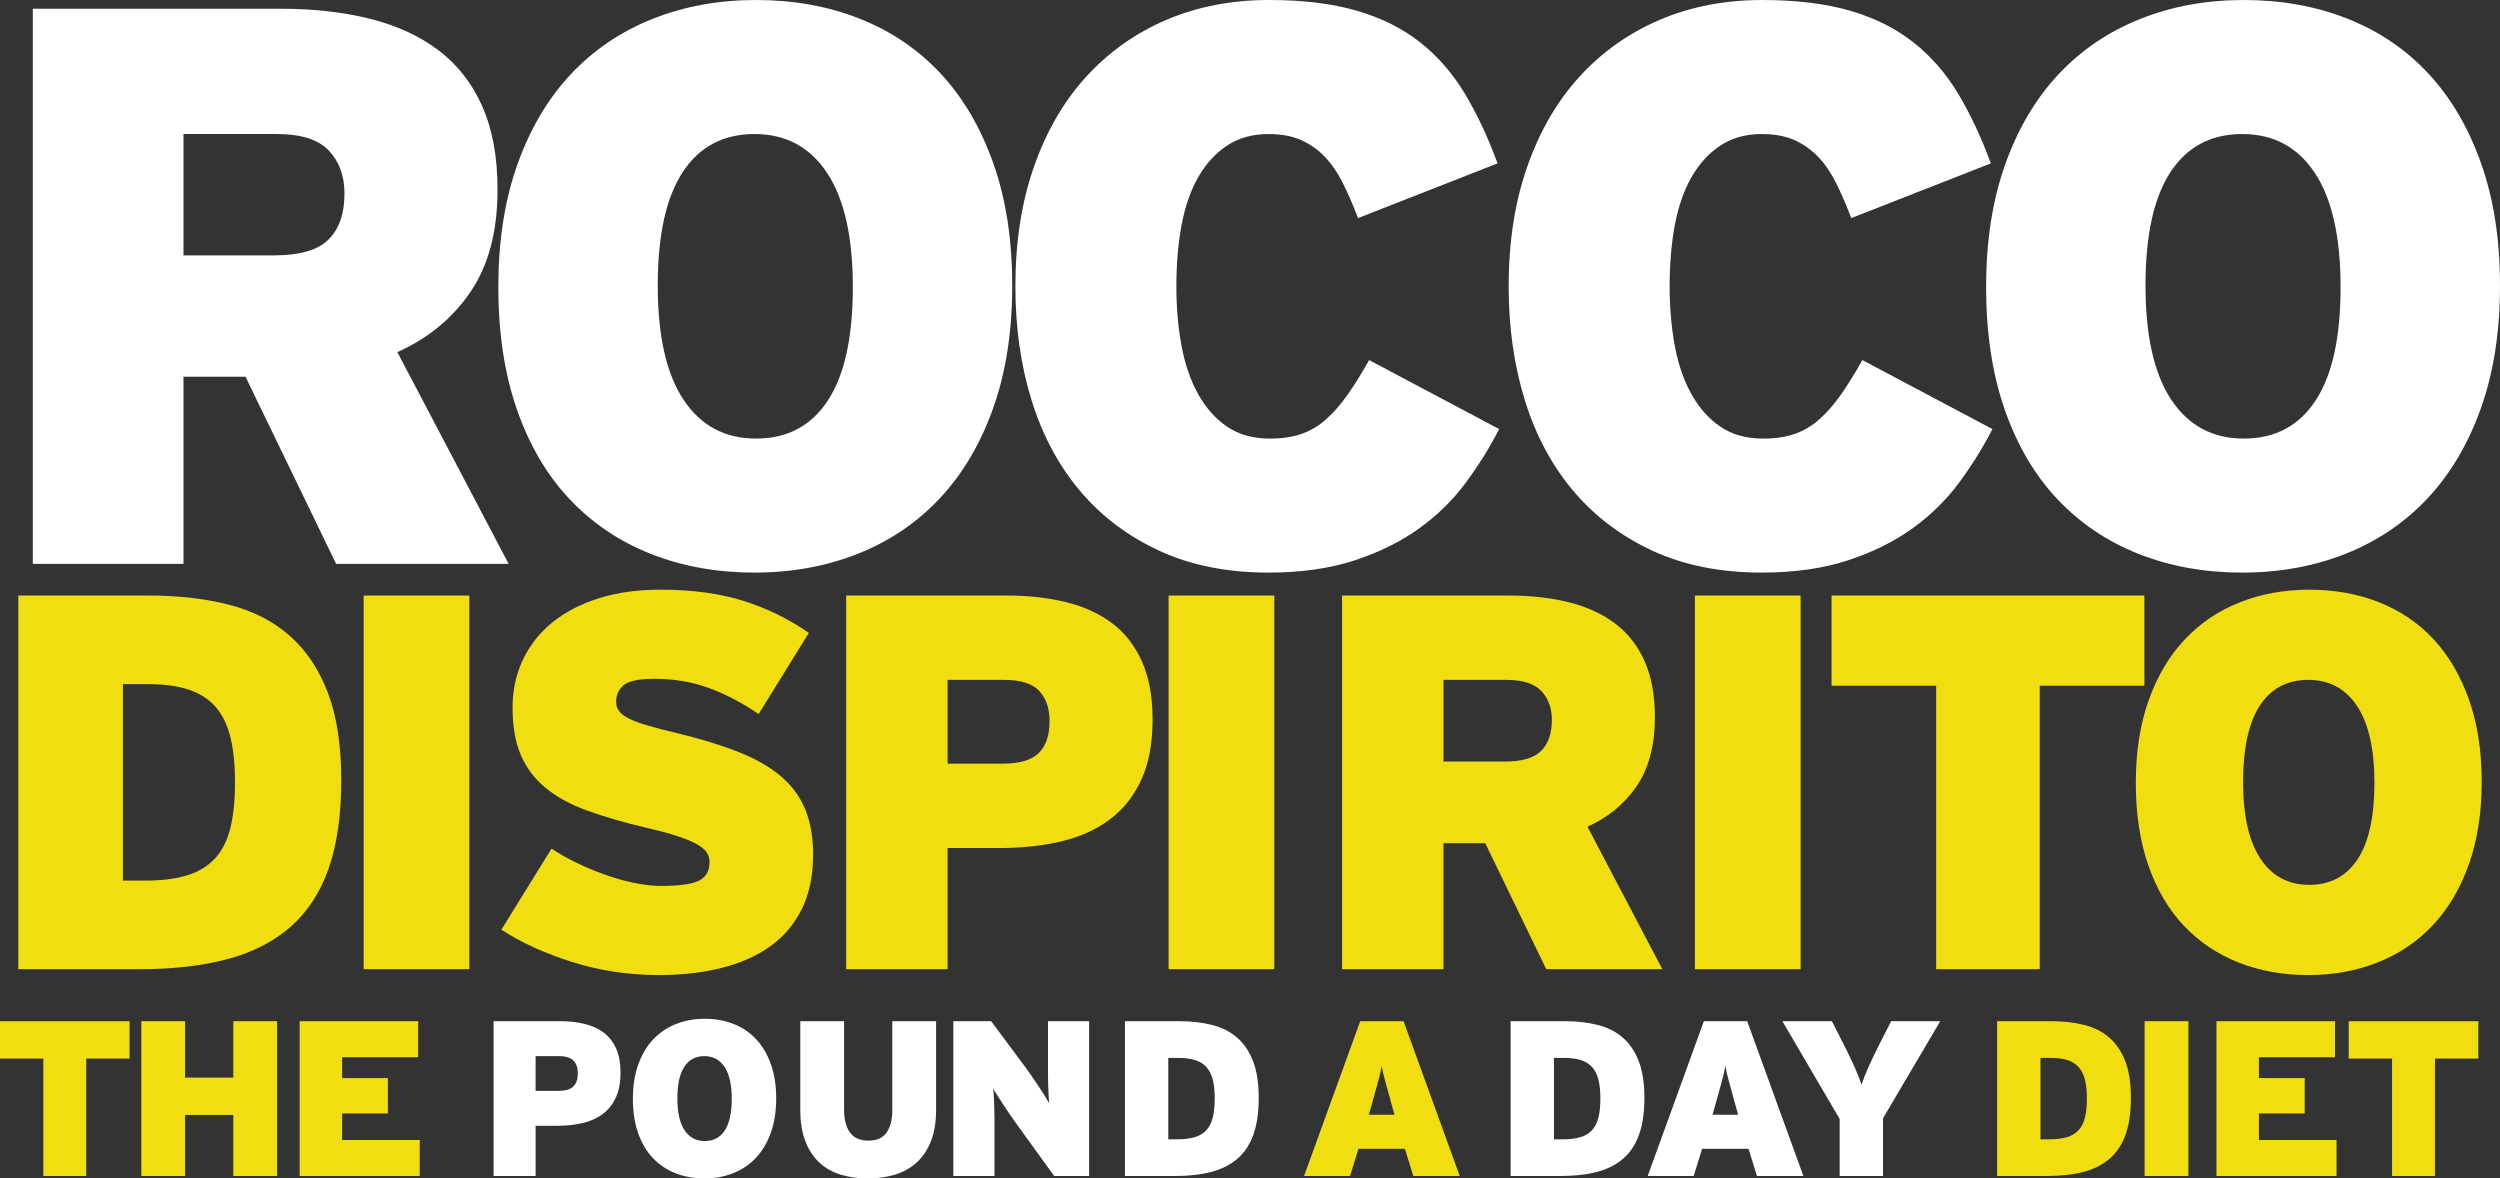 <?xml version="1.0" encoding="utf-8"?>
<!-- Generator: Adobe Illustrator 15.0.2, SVG Export Plug-In . SVG Version: 6.00 Build 0)  -->
<!DOCTYPE svg PUBLIC "-//W3C//DTD SVG 1.1//EN" "http://www.w3.org/Graphics/SVG/1.1/DTD/svg11.dtd">
<svg version="1.1" id="Layer_1" xmlns="http://www.w3.org/2000/svg" xmlns:xlink="http://www.w3.org/1999/xlink" x="0px" y="0px"
	 width="327.842px" height="154.536px" viewBox="0 0 327.842 154.536" enable-background="new 0 0 327.842 154.536"
	 xml:space="preserve">
<rect x="0" y="0" width="327.842" height="154.536" fill="#333333" stroke="none"/>
<g>
	<g>
		<path fill="#FFFFFF" d="M44.08,73.945L32.195,49.401h-8.133v24.544H4.302v-72.8h32.551c4.229,0,8.096,0.434,11.598,1.3
			c3.5,0.868,6.5,2.236,8.996,4.108c2.496,1.872,4.42,4.316,5.771,7.332c1.351,3.016,2.027,6.674,2.027,10.972
			c0,5.478-1.184,9.95-3.545,13.416c-2.363,3.468-5.561,6.102-9.592,7.904l14.594,27.768H44.08z M45.174,25.376
			c0-2.288-0.678-4.159-2.037-5.616c-1.359-1.455-3.643-2.184-6.846-2.184H24.062v15.912h11.914c3.344,0,5.713-0.692,7.107-2.08
			C44.477,30.023,45.174,28.012,45.174,25.376z"/>
		<path fill="#FFFFFF" d="M132.741,37.441c0,6.032-0.832,11.388-2.496,16.068c-1.664,4.68-3.987,8.615-6.968,11.804
			s-6.552,5.616-10.712,7.28c-4.16,1.663-8.702,2.495-13.624,2.495c-4.924,0-9.447-0.815-13.572-2.443
			c-4.126-1.629-7.68-4.021-10.66-7.176c-2.981-3.154-5.287-7.072-6.916-11.752c-1.63-4.681-2.443-10.036-2.443-16.068
			c0-6.032,0.832-11.388,2.496-16.068c1.664-4.68,3.986-8.614,6.968-11.804c2.98-3.188,6.552-5.616,10.712-7.28
			c4.16-1.664,8.7-2.496,13.623-2.496c4.922,0,9.446,0.815,13.572,2.444c4.124,1.63,7.66,4.022,10.607,7.176
			c2.946,3.156,5.252,7.072,6.916,11.753C131.909,26.053,132.741,31.409,132.741,37.441z M111.838,37.649
			c0-6.586-1.128-11.578-3.381-14.977c-2.254-3.396-5.426-5.096-9.516-5.096c-4.092,0-7.228,1.664-9.412,4.992
			c-2.184,3.328-3.275,8.286-3.275,14.872c0,6.588,1.126,11.58,3.38,14.976c2.252,3.398,5.424,5.097,9.516,5.097
			c4.09,0,7.229-1.664,9.412-4.992S111.838,44.237,111.838,37.649z"/>
		<path fill="#FFFFFF" d="M192.229,63.285c-1.664,2.254-3.692,4.248-6.084,5.98c-2.394,1.733-5.22,3.138-8.478,4.212
			c-3.26,1.074-7.038,1.611-11.336,1.611c-5.408,0-10.176-0.953-14.3-2.859c-4.126-1.906-7.592-4.524-10.4-7.853
			c-2.808-3.328-4.924-7.279-6.344-11.855c-1.422-4.576-2.132-9.568-2.132-14.977c0-5.823,0.813-11.058,2.443-15.704
			c1.629-4.644,3.917-8.58,6.864-11.804c2.946-3.224,6.448-5.702,10.504-7.436c4.057-1.732,8.545-2.6,13.47-2.6
			c4.436,0,8.268,0.468,11.49,1.404c3.225,0.936,5.997,2.324,8.32,4.16c2.322,1.838,4.279,4.092,5.876,6.76
			c1.594,2.67,3.017,5.704,4.265,9.1l-18.303,7.177c-0.624-1.664-1.283-3.188-1.977-4.576c-0.693-1.386-1.491-2.548-2.393-3.483
			c-0.9-0.937-1.941-1.664-3.119-2.185c-1.181-0.521-2.601-0.78-4.265-0.78c-2.08,0-3.884,0.504-5.408,1.508
			c-1.525,1.006-2.791,2.393-3.796,4.16c-1.006,1.769-1.733,3.866-2.184,6.292c-0.452,2.428-0.676,5.097-0.676,8.008
			c0,2.774,0.224,5.374,0.676,7.801c0.45,2.428,1.178,4.541,2.184,6.344c1.005,1.804,2.271,3.224,3.796,4.264
			c1.524,1.04,3.396,1.561,5.616,1.561c1.594,0,2.98-0.208,4.16-0.624c1.178-0.416,2.252-1.057,3.224-1.925
			c0.972-0.865,1.906-1.939,2.81-3.224c0.899-1.282,1.836-2.79,2.808-4.523l17.056,9.048
			C195.349,58.693,193.894,61.033,192.229,63.285z"/>
		<path fill="#FFFFFF" d="M256.916,63.285c-1.664,2.254-3.692,4.248-6.084,5.98c-2.394,1.733-5.22,3.138-8.478,4.212
			c-3.26,1.074-7.037,1.611-11.336,1.611c-5.408,0-10.176-0.953-14.3-2.859c-4.126-1.906-7.592-4.524-10.399-7.853
			c-2.809-3.328-4.924-7.279-6.344-11.855c-1.422-4.576-2.133-9.568-2.133-14.977c0-5.823,0.812-11.058,2.443-15.704
			c1.629-4.644,3.917-8.58,6.863-11.804c2.947-3.224,6.449-5.702,10.504-7.436c4.059-1.731,8.547-2.599,13.471-2.599
			c4.436,0,8.268,0.468,11.491,1.404c3.225,0.936,5.997,2.324,8.319,4.16c2.322,1.838,4.28,4.092,5.877,6.76
			c1.594,2.67,3.016,5.704,4.264,9.1l-18.305,7.176c-0.623-1.664-1.283-3.188-1.976-4.576c-0.694-1.386-1.491-2.548-2.394-3.483
			c-0.9-0.937-1.94-1.664-3.119-2.185c-1.18-0.521-2.6-0.78-4.264-0.78c-2.08,0-3.885,0.504-5.408,1.508
			c-1.525,1.006-2.791,2.393-3.797,4.16c-1.006,1.769-1.732,3.866-2.184,6.292c-0.451,2.428-0.676,5.097-0.676,8.008
			c0,2.774,0.225,5.374,0.676,7.801c0.45,2.428,1.178,4.541,2.184,6.344c1.006,1.804,2.271,3.224,3.797,4.264
			c1.523,1.04,3.396,1.561,5.615,1.561c1.594,0,2.98-0.208,4.16-0.624c1.178-0.416,2.252-1.057,3.225-1.925
			c0.971-0.865,1.906-1.939,2.809-3.224c0.9-1.282,1.836-2.79,2.809-4.523l17.056,9.048
			C260.035,58.693,258.579,61.033,256.916,63.285z"/>
		<path fill="#FFFFFF" d="M327.842,37.441c0,6.032-0.832,11.388-2.495,16.068c-1.664,4.68-3.988,8.615-6.969,11.804
			s-6.552,5.616-10.712,7.28c-4.16,1.663-8.702,2.495-13.624,2.495c-4.924,0-9.447-0.815-13.572-2.443
			c-4.125-1.629-7.68-4.021-10.66-7.176c-2.98-3.154-5.287-7.072-6.916-11.752c-1.629-4.681-2.442-10.036-2.442-16.068
			c0-6.032,0.832-11.388,2.496-16.068c1.663-4.68,3.985-8.614,6.968-11.804c2.98-3.188,6.552-5.616,10.712-7.28
			c4.159-1.664,8.699-2.496,13.623-2.496c4.922,0,9.446,0.815,13.571,2.444c4.125,1.63,7.66,4.022,10.607,7.176
			c2.946,3.156,5.252,7.072,6.916,11.753C327.01,26.053,327.842,31.409,327.842,37.441z M306.938,37.649
			c0-6.586-1.129-11.578-3.381-14.977c-2.255-3.396-5.427-5.096-9.517-5.096c-4.092,0-7.228,1.664-9.412,4.992
			c-2.185,3.328-3.274,8.286-3.274,14.872c0,6.588,1.125,11.58,3.379,14.976c2.252,3.398,5.425,5.097,9.517,5.097
			c4.09,0,7.229-1.664,9.412-4.992S306.938,44.237,306.938,37.649z"/>
	</g>
	<g>
		<path fill="#F0DE10" d="M44.75,102.319c0,4.619-0.561,8.504-1.68,11.654c-1.121,3.149-2.801,5.692-5.041,7.63
			c-2.24,1.938-5.004,3.337-8.295,4.199c-3.289,0.863-7.104,1.296-11.445,1.296H2.4v-49h17.15c3.825,0,7.303,0.396,10.43,1.188
			c3.126,0.795,5.775,2.137,7.945,4.025c2.17,1.891,3.851,4.375,5.04,7.455S44.75,97.698,44.75,102.319z M30.82,102.528
			c0-2.239-0.199-4.176-0.596-5.81c-0.397-1.635-1.039-2.963-1.925-3.99c-0.888-1.025-2.054-1.784-3.5-2.273
			c-1.447-0.49-3.22-0.736-5.32-0.736h-3.36v25.761h2.94c2.1,0,3.896-0.222,5.39-0.665c1.494-0.443,2.719-1.166,3.676-2.17
			c0.955-1.003,1.645-2.333,2.064-3.99C30.609,106.998,30.82,104.957,30.82,102.528z"/>
		<path fill="#F0DE10" d="M47.688,127.098v-49h13.86v49H47.688z"/>
		<path fill="#F0DE10" d="M106.628,112.048c0,2.8-0.502,5.203-1.505,7.209c-1.004,2.008-2.404,3.641-4.2,4.9
			c-1.797,1.26-3.933,2.193-6.405,2.799c-2.474,0.606-5.18,0.91-8.119,0.91c-3.967,0-7.76-0.572-11.375-1.715
			c-3.617-1.143-6.709-2.555-9.275-4.234l6.58-10.641c0.886,0.607,1.925,1.202,3.115,1.785c1.189,0.584,2.426,1.109,3.709,1.575
			c1.283,0.467,2.578,0.84,3.886,1.12c1.306,0.279,2.521,0.42,3.64,0.42c2.426,0,4.096-0.232,5.006-0.7
			c0.909-0.466,1.364-1.282,1.364-2.45c0-0.466-0.129-0.886-0.385-1.26c-0.257-0.373-0.7-0.734-1.33-1.085s-1.481-0.7-2.556-1.05
			c-1.073-0.35-2.426-0.711-4.06-1.086c-2.94-0.699-5.507-1.445-7.7-2.239c-2.193-0.793-4.014-1.785-5.459-2.976
			c-1.447-1.189-2.533-2.625-3.256-4.306c-0.724-1.68-1.085-3.756-1.085-6.229c0-2.285,0.455-4.385,1.365-6.299
			s2.205-3.547,3.885-4.9c1.681-1.354,3.71-2.402,6.091-3.15c2.379-0.746,5.039-1.119,7.979-1.119c4.2,0,7.851,0.49,10.955,1.47
			c3.103,0.979,5.961,2.379,8.575,4.199l-6.58,10.641c-2.194-1.493-4.387-2.637-6.58-3.432c-2.194-0.793-4.551-1.188-7.07-1.188
			c-2.055,0-3.406,0.28-4.061,0.84c-0.653,0.562-0.979,1.284-0.979,2.17c0,0.468,0.128,0.875,0.386,1.226
			c0.256,0.351,0.688,0.678,1.295,0.979c0.605,0.306,1.422,0.606,2.449,0.91c1.026,0.306,2.333,0.644,3.92,1.017
			c3.08,0.745,5.74,1.562,7.98,2.448c2.24,0.888,4.083,1.938,5.529,3.149c1.446,1.215,2.521,2.66,3.221,4.341
			C106.277,107.778,106.628,109.761,106.628,112.048z"/>
		<path fill="#F0DE10" d="M151.147,94.337c0,3.127-0.492,5.765-1.475,7.91c-0.983,2.146-2.362,3.885-4.141,5.215
			c-1.779,1.33-3.896,2.287-6.353,2.869c-2.456,0.584-5.157,0.875-8.105,0.875h-6.807v15.892h-13.301v-49h21.07
			c2.846,0,5.447,0.292,7.805,0.875c2.356,0.584,4.375,1.519,6.056,2.8c1.68,1.284,2.975,2.964,3.885,5.04
			C150.692,88.89,151.147,91.398,151.147,94.337z M137.637,94.548c0-1.635-0.445-2.94-1.338-3.922
			c-0.891-0.979-2.438-1.469-4.644-1.469h-7.388v10.989h7.177c2.252,0,3.847-0.466,4.785-1.399
			C137.167,97.815,137.637,96.416,137.637,94.548z"/>
		<path fill="#F0DE10" d="M153.246,127.098v-49h13.858v49H153.246z"/>
		<path fill="#F0DE10" d="M202.771,127.098l-8-16.521h-5.476v16.521h-13.3v-49h21.91c2.846,0,5.447,0.292,7.805,0.875
			c2.355,0.584,4.375,1.505,6.057,2.766c1.68,1.261,2.975,2.904,3.885,4.935c0.91,2.031,1.365,4.492,1.365,7.386
			c0,3.687-0.798,6.696-2.388,9.03c-1.591,2.334-3.743,4.106-6.455,5.32l9.821,18.688H202.771z M203.506,94.41
			c0-1.541-0.458-2.802-1.372-3.781s-2.451-1.469-4.607-1.469h-8.23v10.709h8.02c2.252,0,3.846-0.466,4.783-1.4
			C203.036,97.537,203.506,96.182,203.506,94.41z"/>
		<path fill="#F0DE10" d="M222.265,127.098v-49h13.859v49H222.265z"/>
		<path fill="#F0DE10" d="M267.483,89.927v37.171h-13.58V89.927h-13.719V78.098h41.02v11.829H267.483z"/>
		<path fill="#F0DE10" d="M325.442,102.528c0,4.062-0.56,7.666-1.68,10.815c-1.119,3.148-2.685,5.799-4.689,7.943
			c-2.008,2.147-4.41,3.781-7.211,4.9c-2.799,1.12-5.855,1.68-9.17,1.68c-3.313,0-6.357-0.549-9.135-1.645s-5.168-2.706-7.175-4.83
			c-2.007-2.123-3.56-4.76-4.655-7.91c-1.097-3.15-1.645-6.755-1.645-10.814c0-4.061,0.561-7.666,1.68-10.814
			c1.12-3.148,2.684-5.798,4.689-7.943c2.006-2.146,4.41-3.781,7.21-4.9c2.801-1.12,5.856-1.68,9.171-1.68
			c3.312,0,6.357,0.549,9.135,1.645c2.775,1.098,5.155,2.707,7.141,4.83c1.982,2.123,3.535,4.76,4.654,7.91
			C324.883,94.864,325.442,98.468,325.442,102.528z M311.374,102.667c0-4.434-0.76-7.793-2.275-10.08
			c-1.518-2.285-3.652-3.43-6.404-3.43c-2.754,0-4.865,1.119-6.336,3.359c-1.469,2.24-2.205,5.576-2.205,10.01
			c0,4.436,0.759,7.795,2.275,10.08c1.516,2.287,3.65,3.43,6.405,3.43c2.753,0,4.864-1.119,6.335-3.359
			C310.64,110.438,311.374,107.102,311.374,102.667z"/>
	</g>
	<g>
		<path fill="#F0DE10" d="M11.31,138.819v15.397H5.684v-15.397H0v-4.901h16.994v4.901H11.31z"/>
		<path fill="#F0DE10" d="M30.596,154.216v-8.004h-6.322v8.004h-5.742v-20.299h5.742v7.395h6.322v-7.395h5.742v20.299H30.596z"/>
		<path fill="#F0DE10" d="M39.295,154.216v-20.299h15.544v4.727h-9.976v2.727h6.002v4.641h-6.002v3.48h10.179v4.727H39.295V154.216z
			"/>
		<path fill="#FFFFFF" d="M81.373,140.645c0,1.296-0.203,2.39-0.61,3.276c-0.407,0.891-0.979,1.609-1.716,2.16
			c-0.737,0.551-1.613,0.947-2.631,1.189s-2.137,0.361-3.358,0.361h-2.82v6.584h-5.51v-20.301h8.729
			c1.178,0,2.256,0.121,3.232,0.362c0.976,0.242,1.812,0.628,2.509,1.16c0.696,0.53,1.233,1.228,1.61,2.088
			S81.373,139.427,81.373,140.645z M75.776,140.732c0-0.676-0.185-1.218-0.554-1.624c-0.369-0.405-1.011-0.608-1.924-0.608h-3.062
			v4.553h2.974c0.934,0,1.594-0.192,1.982-0.579C75.58,142.085,75.776,141.505,75.776,140.732z"/>
		<path fill="#FFFFFF" d="M101.789,144.039c0,1.683-0.232,3.176-0.696,4.48c-0.464,1.305-1.112,2.402-1.942,3.291
			c-0.832,0.891-1.828,1.566-2.988,2.029c-1.159,0.465-2.426,0.697-3.799,0.697c-1.373,0-2.634-0.229-3.784-0.683
			s-2.142-1.121-2.972-2.001c-0.832-0.88-1.475-1.973-1.93-3.277c-0.454-1.305-0.682-2.799-0.682-4.48
			c0-1.68,0.232-3.176,0.697-4.479c0.463-1.307,1.111-2.402,1.942-3.293c0.831-0.889,1.827-1.564,2.987-2.029
			s2.426-0.695,3.799-0.695s2.634,0.229,3.785,0.682c1.149,0.454,2.135,1.121,2.957,2.002c0.822,0.879,1.465,1.971,1.929,3.276
			C101.557,140.863,101.789,142.356,101.789,144.039z M95.96,144.096c0-1.837-0.314-3.229-0.942-4.177
			c-0.629-0.946-1.514-1.42-2.654-1.42c-1.14,0-2.016,0.463-2.624,1.392c-0.608,0.928-0.913,2.312-0.913,4.147
			s0.313,3.229,0.941,4.176c0.629,0.947,1.514,1.42,2.654,1.42c1.14,0,2.016-0.463,2.625-1.391
			C95.655,147.315,95.96,145.933,95.96,144.096z"/>
		<path fill="#FFFFFF" d="M122.074,149.666c-0.455,1.141-1.083,2.072-1.885,2.797c-0.803,0.727-1.75,1.252-2.842,1.582
			c-1.093,0.328-2.277,0.492-3.553,0.492s-2.455-0.164-3.538-0.492c-1.083-0.33-2.016-0.855-2.798-1.582
			c-0.783-0.725-1.397-1.656-1.842-2.797c-0.445-1.142-0.668-2.515-0.668-4.119v-11.629h5.742v11.629
			c0,1.258,0.256,2.244,0.77,2.959c0.512,0.716,1.318,1.072,2.421,1.072s1.899-0.356,2.393-1.072
			c0.493-0.715,0.739-1.701,0.739-2.959v-11.629h5.742v11.629C122.756,147.151,122.528,148.524,122.074,149.666z"/>
		<path fill="#FFFFFF" d="M138.242,154.216l-4.844-6.698c-0.232-0.31-0.503-0.69-0.812-1.146s-0.613-0.908-0.913-1.363
			c-0.3-0.453-0.58-0.885-0.841-1.291c-0.262-0.405-0.459-0.725-0.595-0.957c0.038,0.232,0.067,0.557,0.087,0.973
			s0.039,0.87,0.059,1.363c0.019,0.492,0.029,1,0.029,1.521s0,0.985,0,1.393v6.205h-5.395v-20.299h4.959l4.466,6.002
			c0.231,0.311,0.508,0.697,0.827,1.16c0.318,0.465,0.633,0.928,0.941,1.393c0.31,0.464,0.59,0.898,0.842,1.305
			c0.251,0.406,0.435,0.717,0.551,0.93c-0.039-0.232-0.068-0.557-0.087-0.973c-0.02-0.416-0.039-0.87-0.058-1.363
			c-0.02-0.492-0.029-1-0.029-1.521s0-0.986,0-1.393v-5.539h5.395v20.301h-4.582V154.216z"/>
		<path fill="#FFFFFF" d="M165.065,143.953c0,1.914-0.231,3.522-0.695,4.827c-0.464,1.306-1.16,2.359-2.088,3.161
			c-0.929,0.803-2.074,1.383-3.437,1.74c-1.363,0.357-2.943,0.535-4.742,0.535h-6.583v-20.299h7.105
			c1.585,0,3.025,0.164,4.321,0.492c1.295,0.328,2.393,0.885,3.291,1.668c0.899,0.782,1.595,1.812,2.088,3.088
			C164.819,140.442,165.065,142.039,165.065,143.953z M159.295,144.039c0-0.929-0.082-1.729-0.246-2.406
			c-0.165-0.678-0.431-1.229-0.798-1.653s-0.851-0.739-1.45-0.942c-0.599-0.203-1.334-0.305-2.204-0.305h-1.392v10.672h1.218
			c0.87,0,1.614-0.091,2.233-0.275c0.618-0.184,1.126-0.481,1.522-0.897s0.682-0.967,0.855-1.653
			C159.208,145.89,159.295,145.042,159.295,144.039z"/>
		<path fill="#F0DE10" d="M185.337,154.216l-1.102-3.566h-6.092l-1.102,3.566h-6.032l7.366-20.299h5.684l7.366,20.299H185.337z
			 M182.495,144.85c-0.174-0.657-0.329-1.228-0.465-1.711c-0.135-0.481-0.256-0.918-0.362-1.306
			c-0.106-0.387-0.198-0.738-0.274-1.059c-0.078-0.32-0.146-0.652-0.203-1.001c-0.059,0.349-0.127,0.687-0.203,1.017
			c-0.077,0.328-0.17,0.687-0.275,1.072c-0.105,0.387-0.227,0.821-0.361,1.305c-0.136,0.483-0.291,1.045-0.465,1.683l-0.377,1.334
			h3.364L182.495,144.85z"/>
		<path fill="#FFFFFF" d="M215.642,143.953c0,1.914-0.231,3.522-0.695,4.827c-0.465,1.306-1.16,2.359-2.088,3.161
			c-0.93,0.803-2.074,1.383-3.438,1.74s-2.943,0.535-4.742,0.535h-6.582v-20.299h7.104c1.585,0,3.024,0.164,4.321,0.492
			c1.295,0.328,2.393,0.885,3.291,1.668c0.898,0.782,1.595,1.812,2.088,3.088C215.396,140.442,215.642,142.039,215.642,143.953z
			 M209.87,144.039c0-0.929-0.082-1.729-0.246-2.406c-0.165-0.678-0.432-1.229-0.798-1.653c-0.367-0.425-0.851-0.739-1.45-0.942
			s-1.334-0.305-2.204-0.305h-1.392v10.672h1.218c0.87,0,1.614-0.091,2.233-0.275c0.617-0.184,1.125-0.481,1.521-0.897
			s0.682-0.967,0.855-1.653C209.783,145.89,209.87,145.042,209.87,144.039z"/>
		<path fill="#FFFFFF" d="M230.401,154.216l-1.103-3.566h-6.091l-1.102,3.566h-6.032l7.366-20.299h5.684l7.366,20.299H230.401z
			 M227.56,144.85c-0.174-0.657-0.328-1.228-0.463-1.711c-0.137-0.481-0.258-0.918-0.363-1.306
			c-0.106-0.387-0.198-0.738-0.275-1.059s-0.145-0.652-0.203-1.001c-0.059,0.349-0.126,0.687-0.201,1.017
			c-0.078,0.328-0.171,0.687-0.277,1.072c-0.105,0.387-0.227,0.821-0.361,1.305s-0.29,1.045-0.464,1.683l-0.377,1.334h3.364
			L227.56,144.85z"/>
		<path fill="#FFFFFF" d="M246.933,146.648v7.568h-5.686v-7.481l-7.512-12.817h6.496l1.566,3.074
			c0.541,1.062,1.016,2.055,1.422,2.973c0.404,0.918,0.704,1.678,0.897,2.277c0.192-0.601,0.493-1.359,0.899-2.277
			c0.405-0.918,0.879-1.909,1.42-2.973l1.566-3.074h6.438L246.933,146.648z"/>
		<path fill="#F0DE10" d="M279.438,143.953c0,1.914-0.23,3.522-0.694,4.827c-0.464,1.306-1.16,2.359-2.089,3.161
			c-0.928,0.803-2.073,1.383-3.437,1.74c-1.362,0.357-2.942,0.535-4.741,0.535h-6.584v-20.299H269c1.585,0,3.024,0.164,4.321,0.492
			c1.295,0.328,2.393,0.885,3.291,1.668c0.898,0.782,1.595,1.812,2.088,3.088C279.192,140.442,279.438,142.039,279.438,143.953z
			 M273.669,144.039c0-0.929-0.082-1.729-0.246-2.406c-0.165-0.678-0.431-1.229-0.798-1.653s-0.851-0.739-1.45-0.942
			c-0.599-0.203-1.334-0.305-2.203-0.305h-1.393v10.672h1.218c0.87,0,1.614-0.091,2.233-0.275c0.617-0.184,1.125-0.481,1.521-0.897
			s0.682-0.967,0.855-1.653C273.582,145.89,273.669,145.042,273.669,144.039z"/>
		<path fill="#F0DE10" d="M281.237,154.216v-20.299h5.742v20.299H281.237z"/>
		<path fill="#F0DE10" d="M290.661,154.216v-20.299h15.544v4.727h-9.976v2.727h6.002v4.641h-6.002v3.48h10.179v4.727h-15.747
			V154.216z"/>
		<path fill="#F0DE10" d="M319.313,138.819v15.397h-5.625v-15.397h-5.686v-4.901h16.994v4.901H319.313z"/>
	</g>
</g>
</svg>
